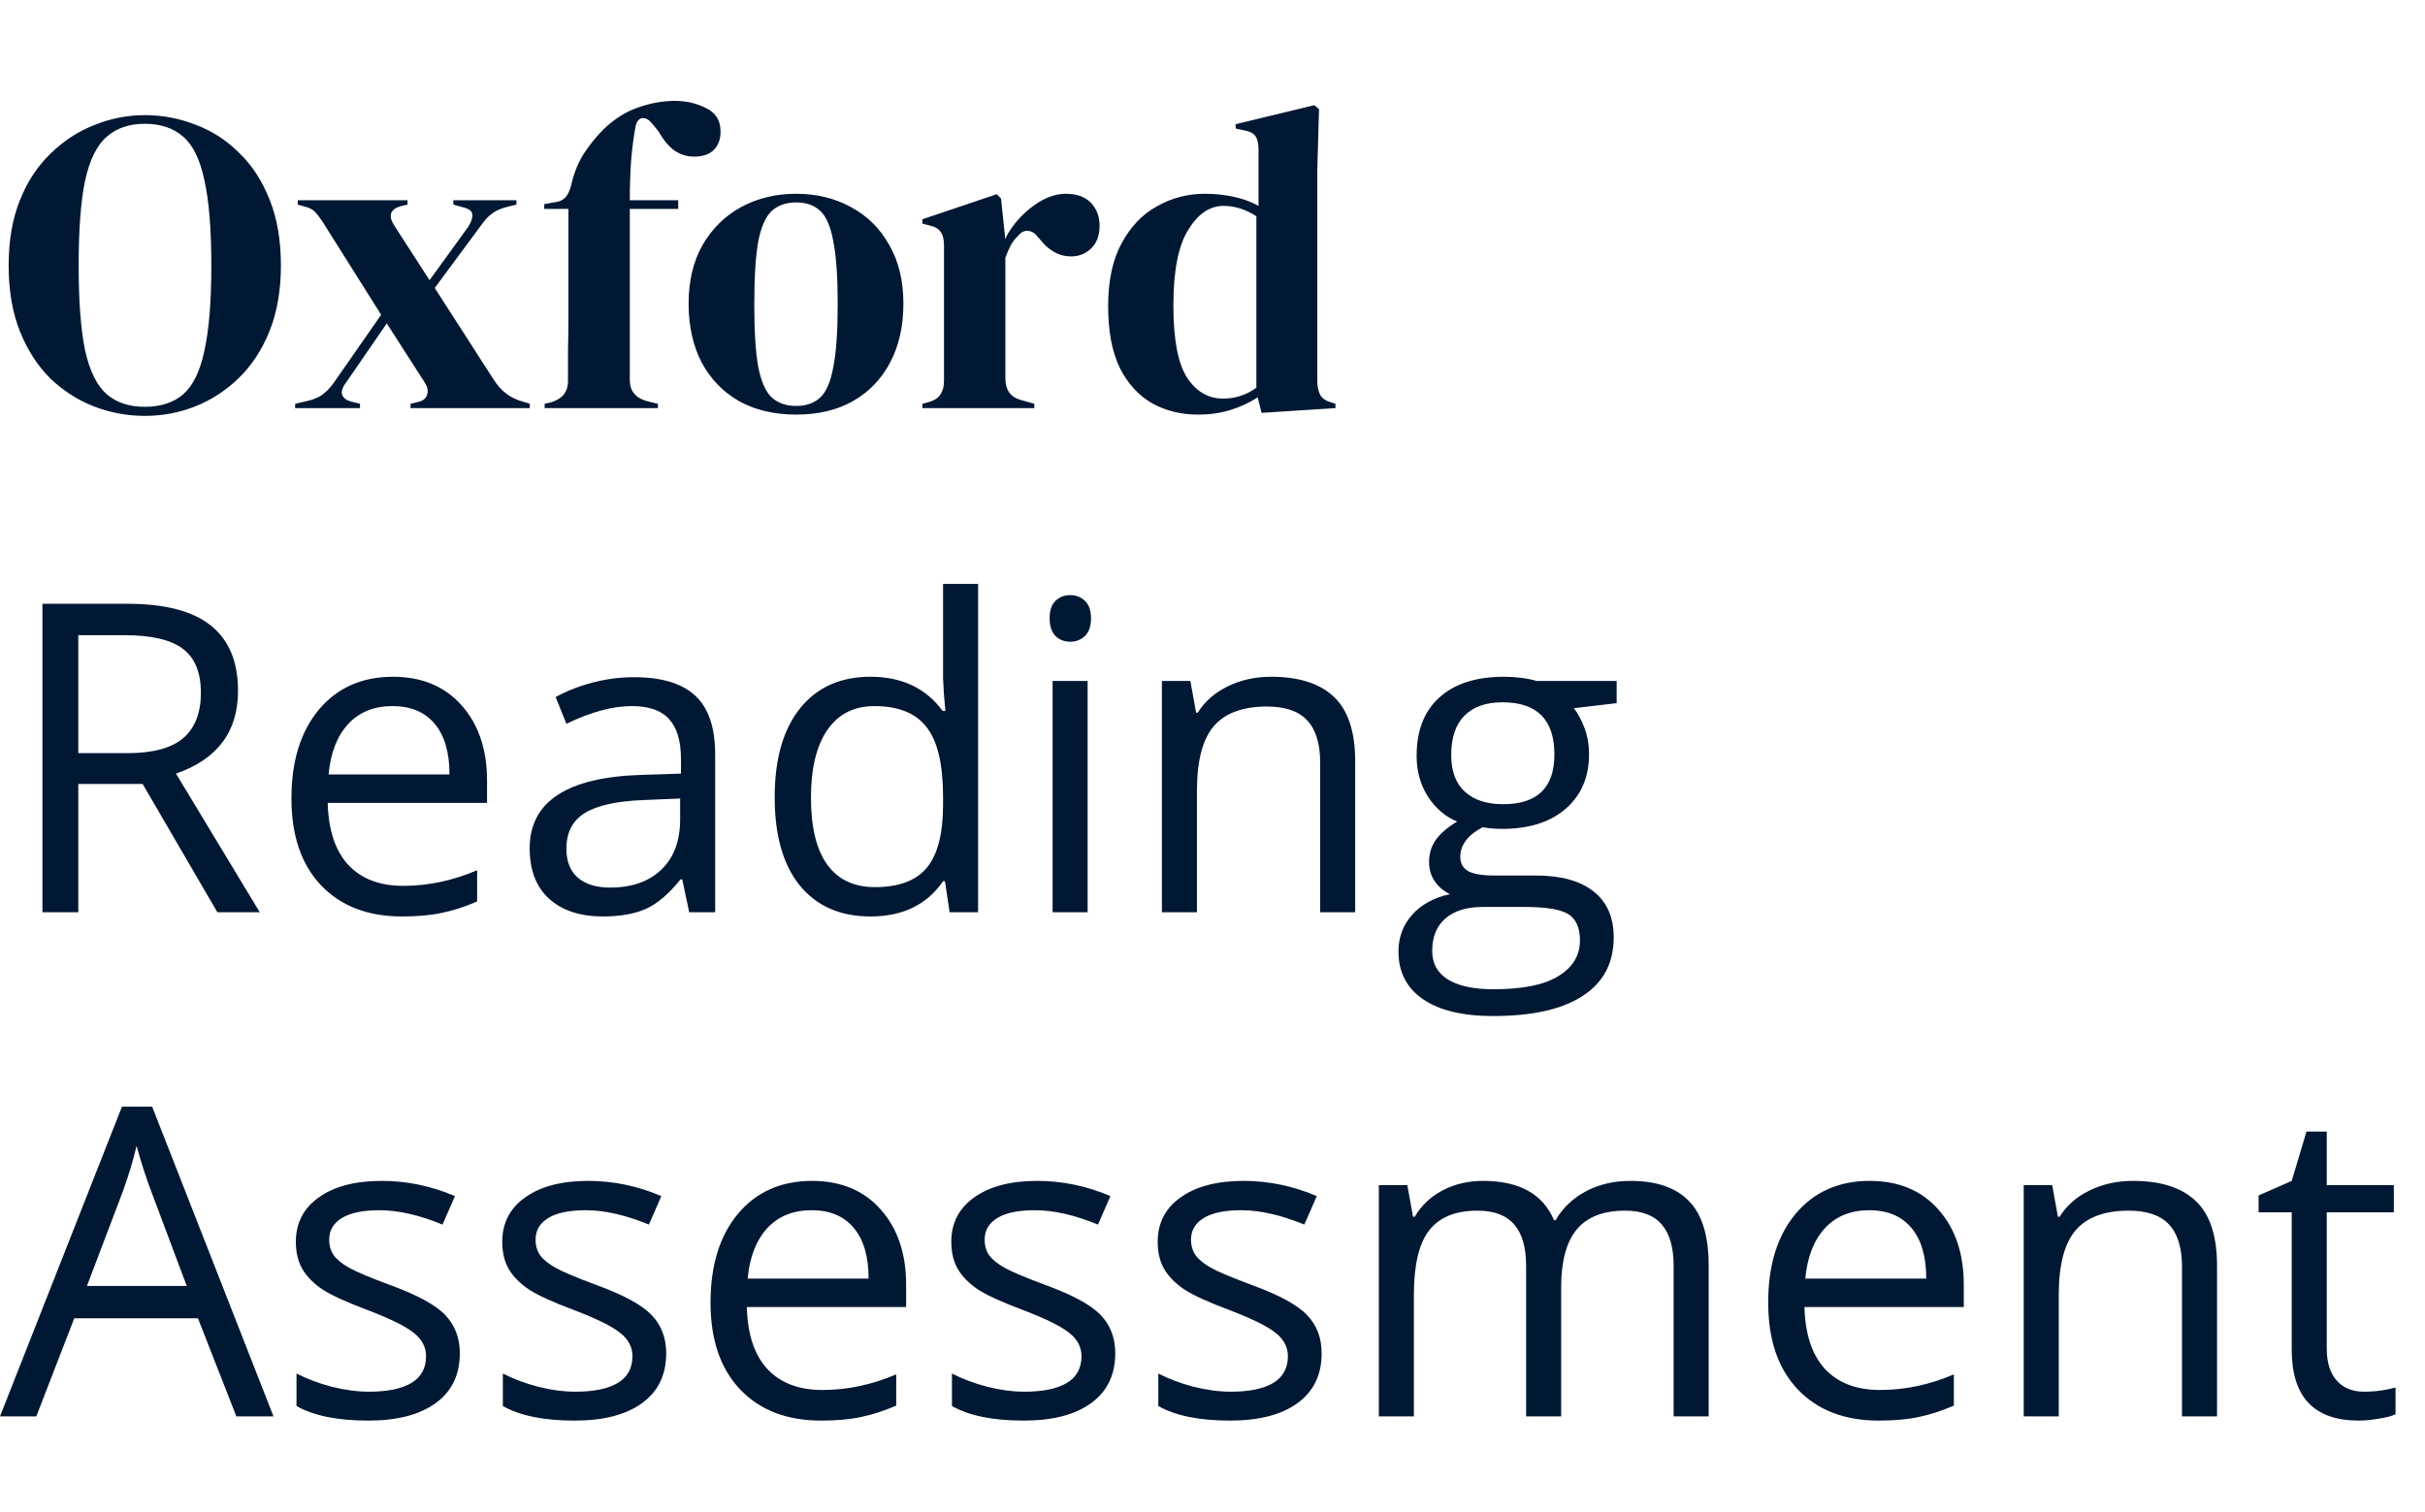 <svg viewBox="0 0 101 63" xmlns="http://www.w3.org/2000/svg">
<path d="M6.03 17.324C5.298 17.324 4.59 17.192 3.906 16.928C3.234 16.664 2.628 16.274 2.088 15.758C1.56 15.23 1.14 14.576 0.828 13.796C0.516 13.016 0.36 12.104 0.36 11.06C0.36 10.028 0.516 9.122 0.828 8.342C1.14 7.562 1.566 6.914 2.106 6.398C2.646 5.87 3.252 5.474 3.924 5.21C4.608 4.934 5.31 4.796 6.03 4.796C6.762 4.796 7.464 4.928 8.136 5.192C8.82 5.444 9.426 5.834 9.954 6.362C10.494 6.878 10.92 7.532 11.232 8.324C11.544 9.104 11.7 10.016 11.7 11.06C11.7 12.08 11.544 12.986 11.232 13.778C10.92 14.558 10.494 15.212 9.954 15.74C9.426 16.256 8.82 16.652 8.136 16.928C7.464 17.192 6.762 17.324 6.03 17.324ZM6.03 16.946C6.69 16.946 7.224 16.772 7.632 16.424C8.04 16.064 8.334 15.458 8.514 14.606C8.706 13.742 8.802 12.56 8.802 11.06C8.802 9.548 8.706 8.366 8.514 7.514C8.334 6.65 8.04 6.044 7.632 5.696C7.224 5.336 6.69 5.156 6.03 5.156C5.382 5.156 4.854 5.336 4.446 5.696C4.038 6.044 3.738 6.65 3.546 7.514C3.366 8.366 3.276 9.548 3.276 11.06C3.276 12.56 3.366 13.742 3.546 14.606C3.738 15.458 4.038 16.064 4.446 16.424C4.854 16.772 5.382 16.946 6.03 16.946ZM12.293 17V16.82L12.761 16.712C13.037 16.652 13.259 16.562 13.427 16.442C13.607 16.31 13.775 16.13 13.931 15.902L15.875 13.112L13.427 9.224C13.307 9.044 13.199 8.906 13.103 8.81C13.007 8.714 12.857 8.642 12.653 8.594L12.401 8.522V8.342H16.973V8.522L16.667 8.594C16.247 8.726 16.163 8.99 16.415 9.386L17.891 11.672L19.493 9.458C19.625 9.254 19.685 9.086 19.673 8.954C19.673 8.81 19.559 8.708 19.331 8.648L18.881 8.522V8.342H21.509V8.522L21.077 8.63C20.813 8.702 20.609 8.798 20.465 8.918C20.321 9.026 20.165 9.2 19.997 9.44L18.107 11.996L20.573 15.83C20.873 16.298 21.275 16.598 21.779 16.73L22.067 16.82V17H17.099V16.82L17.405 16.748C17.609 16.7 17.735 16.604 17.783 16.46C17.843 16.304 17.813 16.13 17.693 15.938L16.109 13.472L14.399 15.956C14.255 16.148 14.207 16.316 14.255 16.46C14.315 16.592 14.441 16.682 14.633 16.73L14.993 16.82V17H12.293ZM22.685 17V16.82L22.919 16.766C23.147 16.706 23.327 16.604 23.459 16.46C23.591 16.304 23.657 16.106 23.657 15.866C23.657 15.422 23.657 14.984 23.657 14.552C23.669 14.108 23.675 13.664 23.675 13.22V8.702H22.667V8.504L23.063 8.432C23.303 8.408 23.477 8.324 23.585 8.18C23.693 8.036 23.771 7.838 23.819 7.586C23.939 7.118 24.113 6.71 24.341 6.362C24.581 6.002 24.851 5.672 25.151 5.372C25.607 4.94 26.087 4.64 26.591 4.472C27.107 4.292 27.611 4.202 28.103 4.202C28.583 4.202 29.021 4.304 29.417 4.508C29.813 4.7 30.011 5.024 30.011 5.48C30.011 5.804 29.915 6.062 29.723 6.254C29.531 6.434 29.261 6.524 28.913 6.524C28.625 6.524 28.361 6.446 28.121 6.29C27.881 6.134 27.647 5.858 27.419 5.462L27.167 5.156C27.035 4.988 26.903 4.91 26.771 4.922C26.639 4.922 26.543 5.018 26.483 5.21C26.399 5.63 26.333 6.122 26.285 6.686C26.249 7.25 26.231 7.802 26.231 8.342H28.247V8.702H26.231V15.83C26.231 16.286 26.471 16.58 26.951 16.712L27.401 16.82V17H22.685ZM33.162 17.27C32.25 17.27 31.458 17.084 30.786 16.712C30.114 16.328 29.592 15.788 29.22 15.092C28.86 14.396 28.68 13.58 28.68 12.644C28.68 11.708 28.872 10.898 29.256 10.214C29.652 9.53 30.186 9.002 30.858 8.63C31.542 8.258 32.31 8.072 33.162 8.072C34.014 8.072 34.776 8.258 35.448 8.63C36.12 8.99 36.648 9.512 37.032 10.196C37.428 10.88 37.626 11.696 37.626 12.644C37.626 13.592 37.44 14.414 37.068 15.11C36.708 15.794 36.192 16.328 35.52 16.712C34.86 17.084 34.074 17.27 33.162 17.27ZM33.162 16.91C33.582 16.91 33.918 16.79 34.17 16.55C34.422 16.31 34.602 15.884 34.71 15.272C34.83 14.66 34.89 13.796 34.89 12.68C34.89 11.552 34.83 10.682 34.71 10.07C34.602 9.458 34.422 9.032 34.17 8.792C33.918 8.552 33.582 8.432 33.162 8.432C32.742 8.432 32.4 8.552 32.136 8.792C31.884 9.032 31.698 9.458 31.578 10.07C31.47 10.682 31.416 11.552 31.416 12.68C31.416 13.796 31.47 14.66 31.578 15.272C31.698 15.884 31.884 16.31 32.136 16.55C32.4 16.79 32.742 16.91 33.162 16.91ZM38.417 17V16.82L38.687 16.748C38.927 16.676 39.089 16.568 39.173 16.424C39.269 16.28 39.317 16.094 39.317 15.866V10.232C39.317 9.968 39.269 9.776 39.173 9.656C39.089 9.524 38.927 9.434 38.687 9.386L38.417 9.314V9.134L41.513 8.09L41.693 8.27L41.855 9.818V9.962C42.023 9.626 42.239 9.32 42.503 9.044C42.779 8.756 43.079 8.522 43.403 8.342C43.739 8.162 44.069 8.072 44.393 8.072C44.849 8.072 45.197 8.198 45.437 8.45C45.677 8.702 45.797 9.02 45.797 9.404C45.797 9.812 45.677 10.13 45.437 10.358C45.209 10.574 44.933 10.682 44.609 10.682C44.105 10.682 43.661 10.43 43.277 9.926L43.241 9.89C43.121 9.722 42.983 9.632 42.827 9.62C42.671 9.596 42.527 9.668 42.395 9.836C42.275 9.944 42.173 10.076 42.089 10.232C42.017 10.376 41.945 10.544 41.873 10.736V15.758C41.873 16.238 42.083 16.538 42.503 16.658L43.079 16.82V17H38.417ZM49.897 17.27C49.189 17.27 48.553 17.114 47.989 16.802C47.425 16.478 46.975 15.986 46.639 15.326C46.315 14.654 46.153 13.796 46.153 12.752C46.153 11.696 46.339 10.826 46.711 10.142C47.083 9.446 47.575 8.93 48.187 8.594C48.799 8.246 49.465 8.072 50.185 8.072C50.605 8.072 51.007 8.114 51.391 8.198C51.775 8.282 52.117 8.408 52.417 8.576V6.236C52.417 5.984 52.375 5.798 52.291 5.678C52.219 5.558 52.057 5.474 51.805 5.426L51.463 5.354V5.174L54.739 4.382L54.937 4.544L54.865 7.064V15.866C54.865 16.106 54.907 16.304 54.991 16.46C55.075 16.604 55.231 16.706 55.459 16.766L55.621 16.82V17L52.543 17.198L52.381 16.55C52.057 16.766 51.685 16.94 51.265 17.072C50.857 17.204 50.401 17.27 49.897 17.27ZM50.941 16.604C51.445 16.604 51.907 16.454 52.327 16.154V9.008C51.883 8.72 51.427 8.576 50.959 8.576C50.383 8.576 49.891 8.912 49.483 9.584C49.075 10.244 48.871 11.288 48.871 12.716C48.871 14.144 49.063 15.152 49.447 15.74C49.831 16.316 50.329 16.604 50.941 16.604ZM3.261 32.656V38H1.767V25.15H5.291C6.867 25.15 8.03 25.452 8.78 26.056C9.536 26.659 9.914 27.567 9.914 28.78C9.914 30.48 9.053 31.628 7.33 32.226L10.819 38H9.053L5.941 32.656H3.261ZM3.261 31.373H5.309C6.363 31.373 7.137 31.165 7.629 30.749C8.121 30.327 8.367 29.697 8.367 28.859C8.367 28.01 8.115 27.398 7.611 27.023C7.113 26.648 6.311 26.46 5.203 26.46H3.261V31.373ZM16.743 38.176C15.319 38.176 14.194 37.742 13.368 36.875C12.548 36.008 12.138 34.804 12.138 33.263C12.138 31.71 12.519 30.477 13.28 29.562C14.048 28.648 15.076 28.191 16.365 28.191C17.572 28.191 18.527 28.59 19.23 29.387C19.934 30.178 20.285 31.224 20.285 32.524V33.447H13.649C13.679 34.578 13.963 35.437 14.502 36.023C15.047 36.608 15.812 36.901 16.796 36.901C17.833 36.901 18.858 36.685 19.872 36.251V37.552C19.356 37.774 18.867 37.933 18.404 38.026C17.947 38.126 17.394 38.176 16.743 38.176ZM16.348 29.413C15.574 29.413 14.956 29.665 14.493 30.169C14.036 30.673 13.767 31.37 13.685 32.261H18.721C18.721 31.341 18.516 30.638 18.105 30.151C17.695 29.659 17.109 29.413 16.348 29.413ZM28.705 38L28.415 36.629H28.345C27.864 37.232 27.384 37.643 26.903 37.859C26.429 38.07 25.834 38.176 25.119 38.176C24.164 38.176 23.414 37.93 22.869 37.438C22.33 36.945 22.061 36.245 22.061 35.337C22.061 33.392 23.616 32.372 26.727 32.278L28.362 32.226V31.628C28.362 30.872 28.198 30.315 27.87 29.958C27.548 29.595 27.029 29.413 26.314 29.413C25.512 29.413 24.604 29.659 23.59 30.151L23.142 29.035C23.616 28.777 24.135 28.575 24.697 28.429C25.266 28.282 25.834 28.209 26.402 28.209C27.551 28.209 28.4 28.464 28.951 28.974C29.508 29.483 29.786 30.301 29.786 31.426V38H28.705ZM25.409 36.972C26.317 36.972 27.029 36.723 27.545 36.225C28.066 35.727 28.327 35.029 28.327 34.133V33.263L26.868 33.324C25.708 33.365 24.87 33.547 24.355 33.869C23.845 34.185 23.59 34.681 23.59 35.355C23.59 35.882 23.748 36.283 24.064 36.559C24.387 36.834 24.835 36.972 25.409 36.972ZM39.357 36.708H39.278C38.605 37.687 37.597 38.176 36.255 38.176C34.995 38.176 34.014 37.745 33.31 36.884C32.613 36.023 32.265 34.798 32.265 33.21C32.265 31.622 32.616 30.389 33.319 29.51C34.023 28.631 35.001 28.191 36.255 28.191C37.562 28.191 38.563 28.666 39.261 29.615H39.375L39.313 28.921L39.278 28.244V24.324H40.737V38H39.551L39.357 36.708ZM36.44 36.954C37.435 36.954 38.156 36.685 38.602 36.145C39.053 35.601 39.278 34.725 39.278 33.518V33.21C39.278 31.845 39.05 30.872 38.593 30.292C38.142 29.706 37.418 29.413 36.422 29.413C35.566 29.413 34.91 29.747 34.453 30.415C34.002 31.077 33.776 32.015 33.776 33.227C33.776 34.458 34.002 35.387 34.453 36.014C34.904 36.641 35.566 36.954 36.44 36.954ZM45.299 38H43.84V28.367H45.299V38ZM43.717 25.757C43.717 25.423 43.799 25.18 43.963 25.027C44.127 24.869 44.332 24.79 44.578 24.79C44.812 24.79 45.015 24.869 45.185 25.027C45.355 25.186 45.44 25.429 45.44 25.757C45.44 26.085 45.355 26.331 45.185 26.495C45.015 26.653 44.812 26.732 44.578 26.732C44.332 26.732 44.127 26.653 43.963 26.495C43.799 26.331 43.717 26.085 43.717 25.757ZM54.984 38V31.769C54.984 30.983 54.806 30.398 54.448 30.011C54.091 29.624 53.531 29.431 52.77 29.431C51.762 29.431 51.023 29.703 50.555 30.248C50.086 30.793 49.852 31.692 49.852 32.946V38H48.393V28.367H49.579L49.816 29.686H49.887C50.185 29.211 50.605 28.845 51.144 28.587C51.683 28.323 52.283 28.191 52.945 28.191C54.105 28.191 54.978 28.473 55.565 29.035C56.15 29.592 56.443 30.485 56.443 31.716V38H54.984ZM67.333 28.367V29.29L65.549 29.501C65.713 29.706 65.859 29.976 65.988 30.31C66.117 30.638 66.182 31.01 66.182 31.426C66.182 32.369 65.859 33.122 65.215 33.685C64.57 34.247 63.685 34.528 62.56 34.528C62.273 34.528 62.004 34.505 61.752 34.458C61.131 34.786 60.82 35.199 60.82 35.697C60.82 35.961 60.929 36.157 61.145 36.286C61.362 36.409 61.734 36.471 62.262 36.471H63.967C65.01 36.471 65.81 36.69 66.366 37.13C66.929 37.569 67.21 38.208 67.21 39.046C67.21 40.112 66.782 40.924 65.927 41.48C65.071 42.043 63.823 42.324 62.183 42.324C60.923 42.324 59.95 42.09 59.265 41.621C58.585 41.152 58.245 40.49 58.245 39.635C58.245 39.049 58.433 38.542 58.808 38.114C59.183 37.687 59.71 37.397 60.39 37.244C60.144 37.133 59.935 36.96 59.766 36.726C59.602 36.491 59.52 36.219 59.52 35.908C59.52 35.557 59.613 35.249 59.801 34.985C59.988 34.722 60.284 34.467 60.688 34.221C60.19 34.016 59.783 33.667 59.467 33.175C59.156 32.683 59.001 32.12 59.001 31.487C59.001 30.433 59.317 29.621 59.95 29.053C60.583 28.479 61.48 28.191 62.64 28.191C63.144 28.191 63.598 28.25 64.002 28.367H67.333ZM59.651 39.617C59.651 40.139 59.871 40.534 60.31 40.804C60.75 41.073 61.38 41.208 62.2 41.208C63.425 41.208 64.33 41.023 64.916 40.654C65.508 40.291 65.804 39.796 65.804 39.169C65.804 38.648 65.643 38.284 65.32 38.079C64.998 37.88 64.392 37.78 63.501 37.78H61.752C61.09 37.78 60.574 37.938 60.205 38.255C59.836 38.571 59.651 39.025 59.651 39.617ZM60.442 31.452C60.442 32.126 60.633 32.636 61.014 32.981C61.395 33.327 61.925 33.5 62.605 33.5C64.028 33.5 64.74 32.809 64.74 31.426C64.74 29.979 64.019 29.255 62.578 29.255C61.893 29.255 61.365 29.439 60.996 29.809C60.627 30.178 60.442 30.726 60.442 31.452ZM9.844 59L8.244 54.913H3.094L1.512 59H0L5.08 46.098H6.337L11.391 59H9.844ZM7.778 53.568L6.284 49.587C6.091 49.083 5.892 48.465 5.687 47.732C5.558 48.295 5.373 48.913 5.133 49.587L3.621 53.568H7.778ZM19.151 56.372C19.151 57.269 18.817 57.96 18.149 58.446C17.481 58.933 16.544 59.176 15.337 59.176C14.06 59.176 13.063 58.974 12.349 58.569V57.216C12.812 57.45 13.307 57.635 13.834 57.77C14.367 57.904 14.88 57.972 15.372 57.972C16.134 57.972 16.72 57.852 17.13 57.611C17.54 57.365 17.745 56.993 17.745 56.495C17.745 56.12 17.581 55.801 17.253 55.537C16.931 55.268 16.298 54.951 15.354 54.588C14.458 54.254 13.819 53.964 13.438 53.718C13.063 53.466 12.782 53.182 12.595 52.865C12.413 52.549 12.322 52.171 12.322 51.731C12.322 50.946 12.642 50.328 13.28 49.877C13.919 49.42 14.795 49.191 15.908 49.191C16.945 49.191 17.959 49.402 18.949 49.824L18.431 51.011C17.464 50.612 16.588 50.413 15.803 50.413C15.111 50.413 14.59 50.522 14.238 50.738C13.887 50.955 13.711 51.254 13.711 51.635C13.711 51.893 13.775 52.112 13.904 52.294C14.039 52.476 14.253 52.648 14.546 52.812C14.839 52.977 15.401 53.214 16.233 53.524C17.376 53.94 18.146 54.359 18.545 54.781C18.949 55.203 19.151 55.733 19.151 56.372ZM27.747 56.372C27.747 57.269 27.413 57.96 26.745 58.446C26.077 58.933 25.14 59.176 23.933 59.176C22.655 59.176 21.659 58.974 20.944 58.569V57.216C21.407 57.45 21.902 57.635 22.43 57.77C22.963 57.904 23.476 57.972 23.968 57.972C24.73 57.972 25.315 57.852 25.726 57.611C26.136 57.365 26.341 56.993 26.341 56.495C26.341 56.12 26.177 55.801 25.849 55.537C25.526 55.268 24.894 54.951 23.95 54.588C23.054 54.254 22.415 53.964 22.034 53.718C21.659 53.466 21.378 53.182 21.19 52.865C21.009 52.549 20.918 52.171 20.918 51.731C20.918 50.946 21.237 50.328 21.876 49.877C22.515 49.42 23.391 49.191 24.504 49.191C25.541 49.191 26.555 49.402 27.545 49.824L27.026 51.011C26.06 50.612 25.184 50.413 24.398 50.413C23.707 50.413 23.186 50.522 22.834 50.738C22.482 50.955 22.307 51.254 22.307 51.635C22.307 51.893 22.371 52.112 22.5 52.294C22.635 52.476 22.849 52.648 23.142 52.812C23.435 52.977 23.997 53.214 24.829 53.524C25.972 53.94 26.742 54.359 27.141 54.781C27.545 55.203 27.747 55.733 27.747 56.372ZM34.198 59.176C32.774 59.176 31.649 58.742 30.823 57.875C30.003 57.008 29.593 55.804 29.593 54.263C29.593 52.71 29.974 51.477 30.735 50.562C31.503 49.648 32.531 49.191 33.82 49.191C35.027 49.191 35.982 49.59 36.685 50.387C37.389 51.178 37.74 52.224 37.74 53.524V54.447H31.105C31.134 55.578 31.418 56.437 31.957 57.023C32.502 57.608 33.267 57.901 34.251 57.901C35.288 57.901 36.313 57.685 37.327 57.251V58.552C36.812 58.774 36.322 58.933 35.859 59.026C35.402 59.126 34.849 59.176 34.198 59.176ZM33.803 50.413C33.029 50.413 32.411 50.665 31.948 51.169C31.491 51.673 31.222 52.37 31.14 53.261H36.176C36.176 52.341 35.971 51.638 35.56 51.151C35.15 50.659 34.565 50.413 33.803 50.413ZM46.45 56.372C46.45 57.269 46.116 57.96 45.448 58.446C44.78 58.933 43.843 59.176 42.636 59.176C41.358 59.176 40.362 58.974 39.648 58.569V57.216C40.11 57.45 40.605 57.635 41.133 57.77C41.666 57.904 42.179 57.972 42.671 57.972C43.433 57.972 44.019 57.852 44.429 57.611C44.839 57.365 45.044 56.993 45.044 56.495C45.044 56.12 44.88 55.801 44.552 55.537C44.23 55.268 43.597 54.951 42.653 54.588C41.757 54.254 41.118 53.964 40.737 53.718C40.362 53.466 40.081 53.182 39.894 52.865C39.712 52.549 39.621 52.171 39.621 51.731C39.621 50.946 39.94 50.328 40.579 49.877C41.218 49.42 42.094 49.191 43.207 49.191C44.244 49.191 45.258 49.402 46.248 49.824L45.73 51.011C44.763 50.612 43.887 50.413 43.102 50.413C42.41 50.413 41.889 50.522 41.537 50.738C41.185 50.955 41.01 51.254 41.01 51.635C41.01 51.893 41.074 52.112 41.203 52.294C41.338 52.476 41.552 52.648 41.845 52.812C42.138 52.977 42.7 53.214 43.532 53.524C44.675 53.94 45.445 54.359 45.844 54.781C46.248 55.203 46.45 55.733 46.45 56.372ZM55.046 56.372C55.046 57.269 54.712 57.96 54.044 58.446C53.376 58.933 52.438 59.176 51.231 59.176C49.954 59.176 48.958 58.974 48.243 58.569V57.216C48.706 57.45 49.201 57.635 49.728 57.77C50.262 57.904 50.774 57.972 51.267 57.972C52.028 57.972 52.614 57.852 53.024 57.611C53.435 57.365 53.64 56.993 53.64 56.495C53.64 56.12 53.476 55.801 53.148 55.537C52.825 55.268 52.192 54.951 51.249 54.588C50.352 54.254 49.714 53.964 49.333 53.718C48.958 53.466 48.677 53.182 48.489 52.865C48.308 52.549 48.217 52.171 48.217 51.731C48.217 50.946 48.536 50.328 49.175 49.877C49.813 49.42 50.69 49.191 51.803 49.191C52.84 49.191 53.853 49.402 54.844 49.824L54.325 51.011C53.358 50.612 52.482 50.413 51.697 50.413C51.006 50.413 50.484 50.522 50.133 50.738C49.781 50.955 49.605 51.254 49.605 51.635C49.605 51.893 49.67 52.112 49.799 52.294C49.934 52.476 50.148 52.648 50.44 52.812C50.733 52.977 51.296 53.214 52.128 53.524C53.27 53.94 54.041 54.359 54.44 54.781C54.844 55.203 55.046 55.733 55.046 56.372ZM69.706 59V52.733C69.706 51.966 69.542 51.392 69.214 51.011C68.886 50.624 68.376 50.431 67.685 50.431C66.776 50.431 66.106 50.691 65.672 51.213C65.238 51.734 65.022 52.537 65.022 53.621V59H63.562V52.733C63.562 51.966 63.398 51.392 63.07 51.011C62.742 50.624 62.23 50.431 61.532 50.431C60.618 50.431 59.947 50.706 59.52 51.257C59.098 51.802 58.887 52.698 58.887 53.946V59H57.428V49.367H58.614L58.852 50.685H58.922C59.197 50.217 59.584 49.851 60.082 49.587C60.586 49.323 61.148 49.191 61.77 49.191C63.275 49.191 64.26 49.736 64.723 50.826H64.793C65.08 50.322 65.496 49.924 66.041 49.631C66.586 49.338 67.207 49.191 67.904 49.191C68.994 49.191 69.809 49.473 70.348 50.035C70.893 50.592 71.165 51.485 71.165 52.716V59H69.706ZM78.249 59.176C76.825 59.176 75.7 58.742 74.874 57.875C74.054 57.008 73.644 55.804 73.644 54.263C73.644 52.71 74.024 51.477 74.786 50.562C75.554 49.648 76.582 49.191 77.871 49.191C79.078 49.191 80.033 49.59 80.736 50.387C81.439 51.178 81.791 52.224 81.791 53.524V54.447H75.155C75.185 55.578 75.469 56.437 76.008 57.023C76.553 57.608 77.317 57.901 78.302 57.901C79.339 57.901 80.364 57.685 81.378 57.251V58.552C80.862 58.774 80.373 58.933 79.91 59.026C79.453 59.126 78.899 59.176 78.249 59.176ZM77.853 50.413C77.08 50.413 76.462 50.665 75.999 51.169C75.542 51.673 75.272 52.37 75.19 53.261H80.227C80.227 52.341 80.022 51.638 79.611 51.151C79.201 50.659 78.615 50.413 77.853 50.413ZM90.879 59V52.769C90.879 51.983 90.7 51.398 90.343 51.011C89.985 50.624 89.426 50.431 88.664 50.431C87.656 50.431 86.918 50.703 86.449 51.248C85.981 51.793 85.746 52.692 85.746 53.946V59H84.287V49.367H85.474L85.711 50.685H85.781C86.08 50.211 86.499 49.845 87.038 49.587C87.577 49.323 88.178 49.191 88.84 49.191C90 49.191 90.873 49.473 91.459 50.035C92.045 50.592 92.338 51.485 92.338 52.716V59H90.879ZM98.455 57.972C98.713 57.972 98.962 57.954 99.202 57.919C99.442 57.878 99.633 57.837 99.773 57.796V58.912C99.615 58.988 99.381 59.05 99.07 59.097C98.766 59.149 98.49 59.176 98.244 59.176C96.381 59.176 95.449 58.194 95.449 56.231V50.501H94.069V49.798L95.449 49.191L96.064 47.135H96.908V49.367H99.703V50.501H96.908V56.17C96.908 56.75 97.046 57.195 97.321 57.506C97.597 57.816 97.975 57.972 98.455 57.972Z" fill="#011834"/>
</svg>
